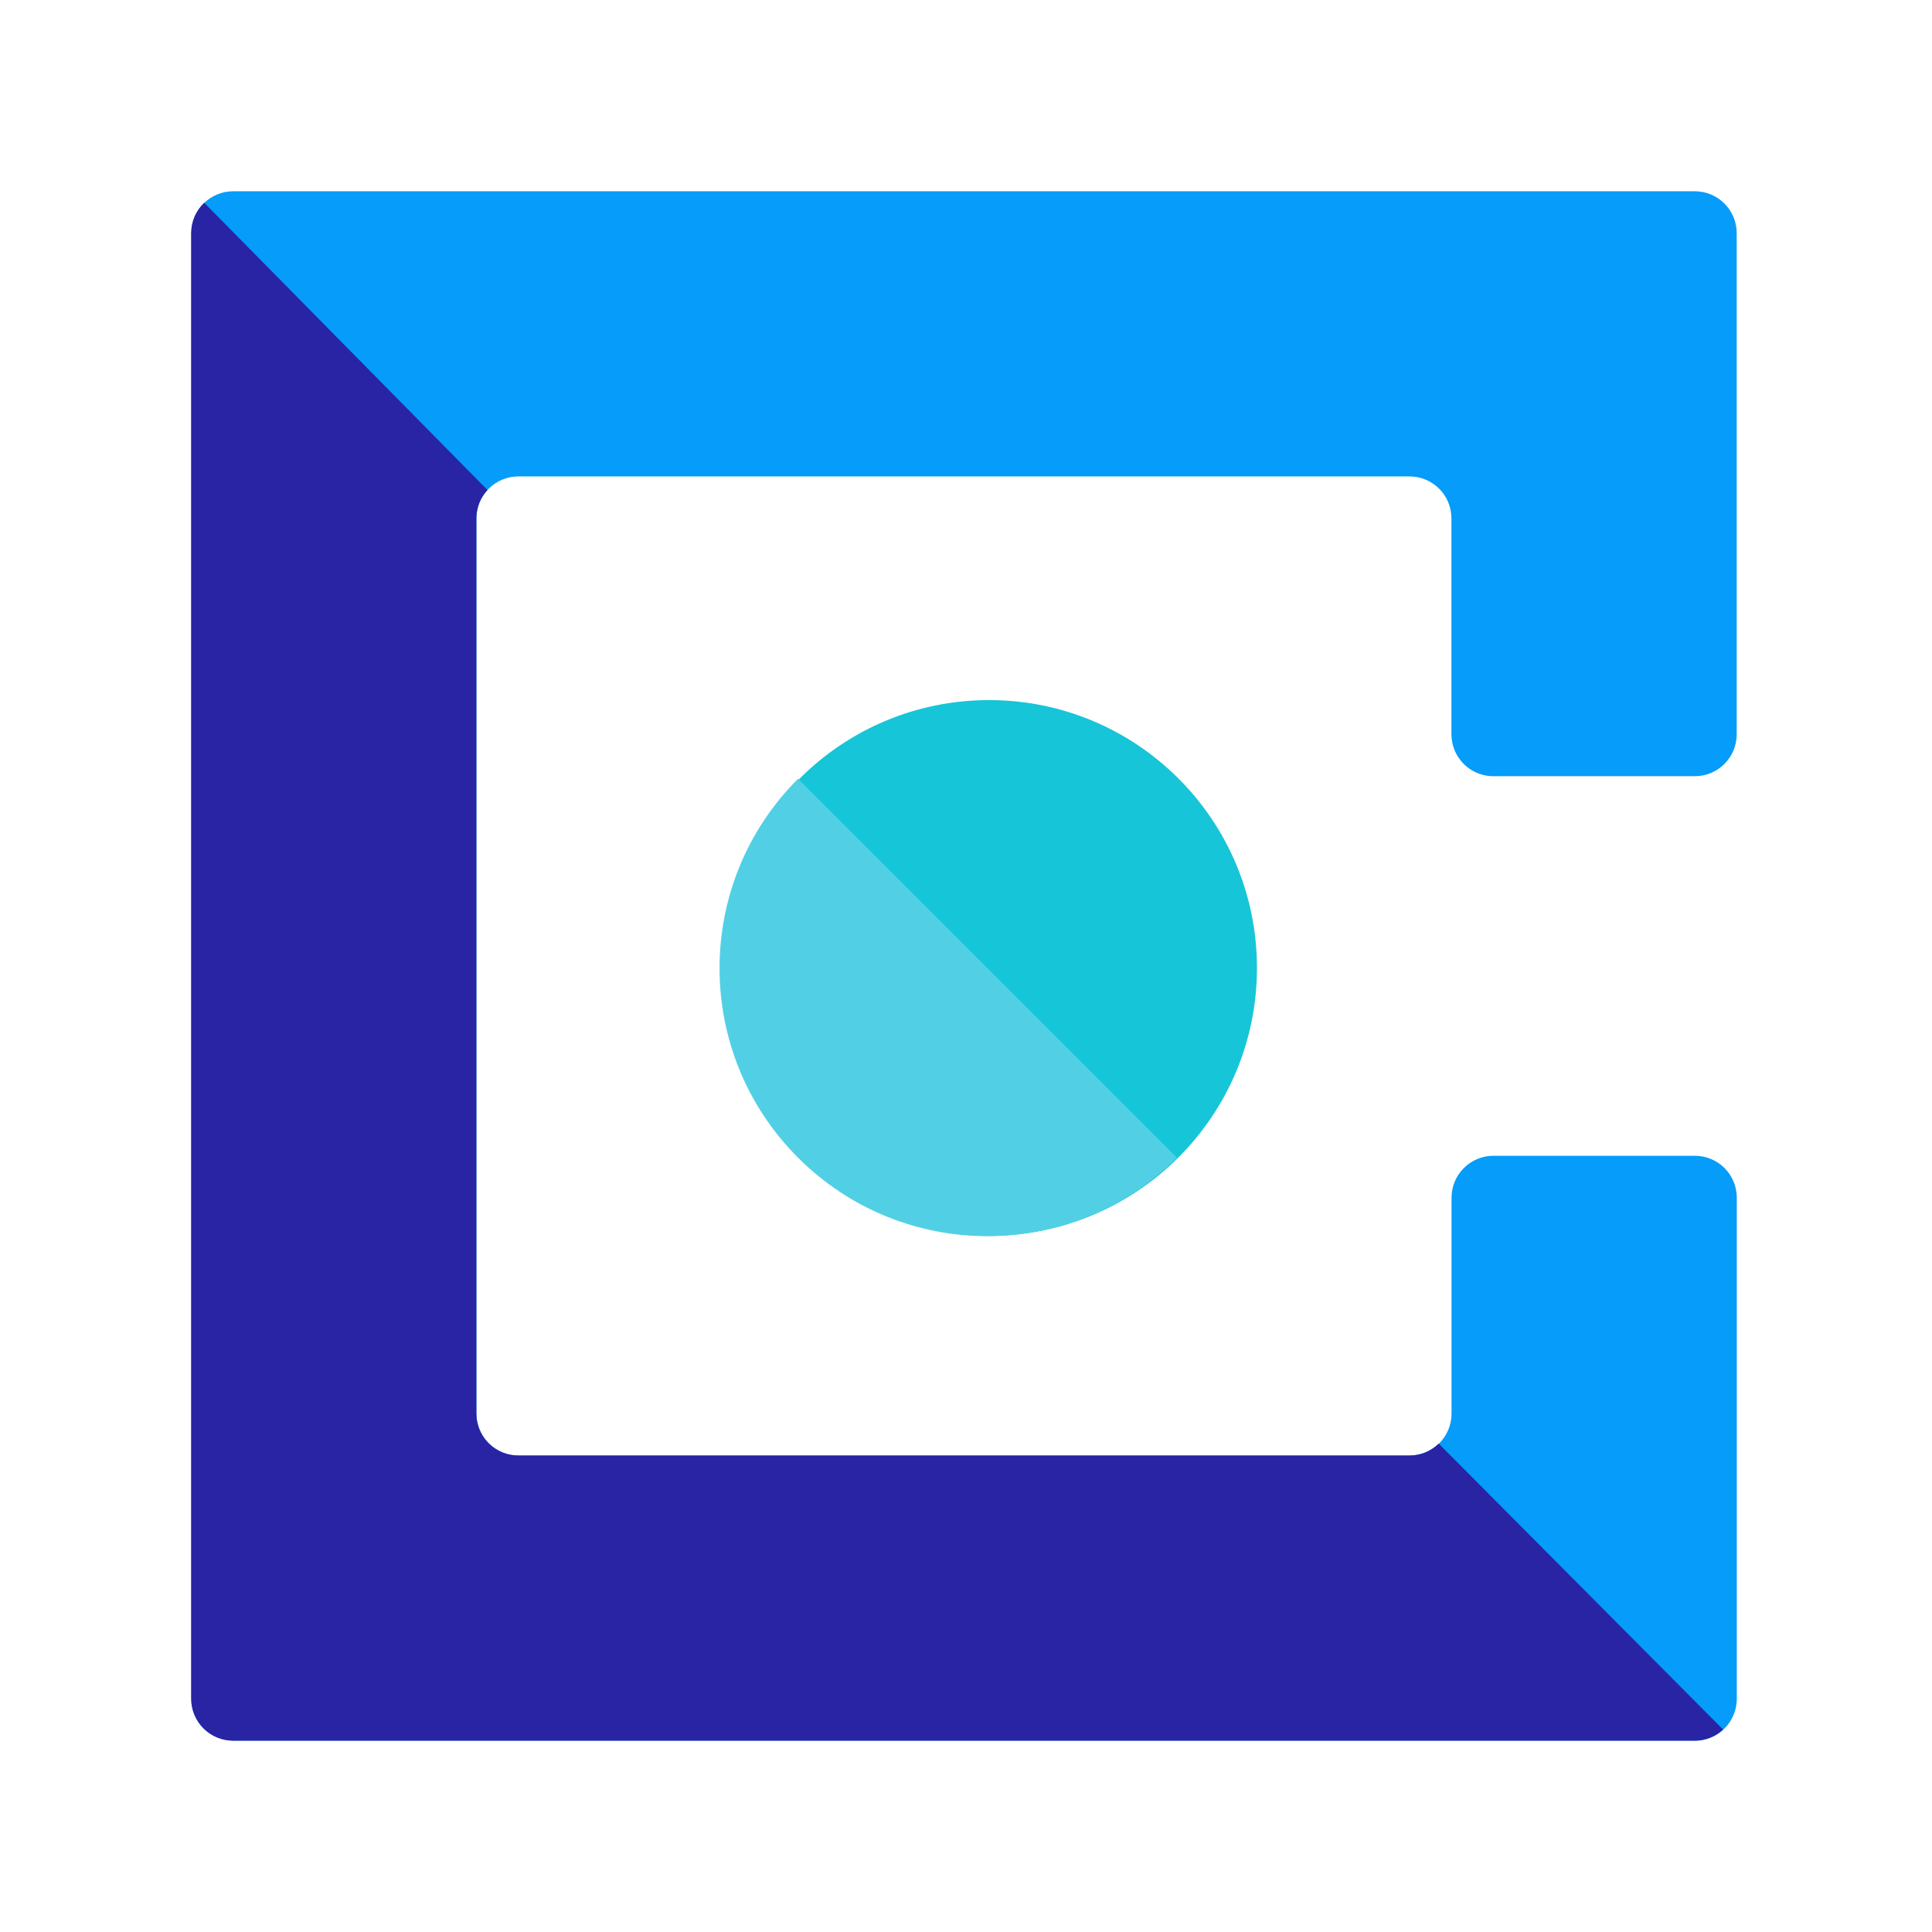 <svg width="180" height="180" viewBox="0 0 180 180" fill="none" xmlns="http://www.w3.org/2000/svg">
<path d="M157.898 162.173H21.728C20.692 162.173 19.699 161.762 18.966 161.029C18.234 160.297 17.822 159.303 17.822 158.268V21.724C17.822 20.689 18.234 19.695 18.966 18.963C19.699 18.23 20.692 17.819 21.728 17.819H157.898C158.934 17.819 159.928 18.23 160.66 18.963C161.393 19.695 161.804 20.689 161.804 21.724V68.414C161.804 69.45 161.393 70.443 160.66 71.175C159.928 71.908 158.934 72.319 157.898 72.319H139.133C138.097 72.319 137.103 71.908 136.371 71.175C135.638 70.443 135.227 69.45 135.227 68.414V48.293C135.227 47.257 134.816 46.263 134.083 45.531C133.351 44.799 132.357 44.387 131.321 44.387H48.296C47.26 44.387 46.267 44.799 45.534 45.531C44.802 46.263 44.39 47.257 44.39 48.293V131.708C44.39 132.744 44.802 133.737 45.534 134.47C46.267 135.202 47.26 135.614 48.296 135.614H131.33C132.366 135.614 133.36 135.202 134.092 134.47C134.824 133.737 135.236 132.744 135.236 131.708V111.587C135.236 110.551 135.647 109.558 136.38 108.825C137.112 108.093 138.106 107.682 139.141 107.682H157.907C158.943 107.682 159.937 108.093 160.669 108.825C161.401 109.558 161.813 110.551 161.813 111.587V158.276C161.813 159.312 161.401 160.306 160.669 161.038C159.937 161.77 158.943 162.182 157.907 162.182L157.898 162.173Z" fill="#069CF9"/>
<path d="M19.026 18.891C18.282 19.599 17.812 20.609 17.812 21.716V158.268C17.812 159.304 18.224 160.297 18.956 161.029C19.689 161.762 20.682 162.173 21.718 162.173H157.889C158.907 162.173 159.846 161.784 160.537 161.137L134.039 134.498C133.34 135.18 132.383 135.605 131.321 135.605H48.286C47.25 135.605 46.257 135.194 45.525 134.461C44.792 133.729 44.381 132.735 44.381 131.699V48.293C44.381 47.274 44.77 46.344 45.417 45.654" fill="#2824A3"/>
<path d="M92.152 115.139C105.935 115.139 117.108 103.965 117.108 90.182C117.108 76.399 105.935 65.226 92.152 65.226C78.369 65.226 67.195 76.399 67.195 90.182C67.195 103.965 78.369 115.139 92.152 115.139Z" fill="#16C5D8"/>
<path d="M109.65 107.859C99.9 117.61 84.1 117.61 74.35 107.859C64.6 98.108 64.6 82.309 74.35 72.559" fill="#51D0E5"/>
</svg>
